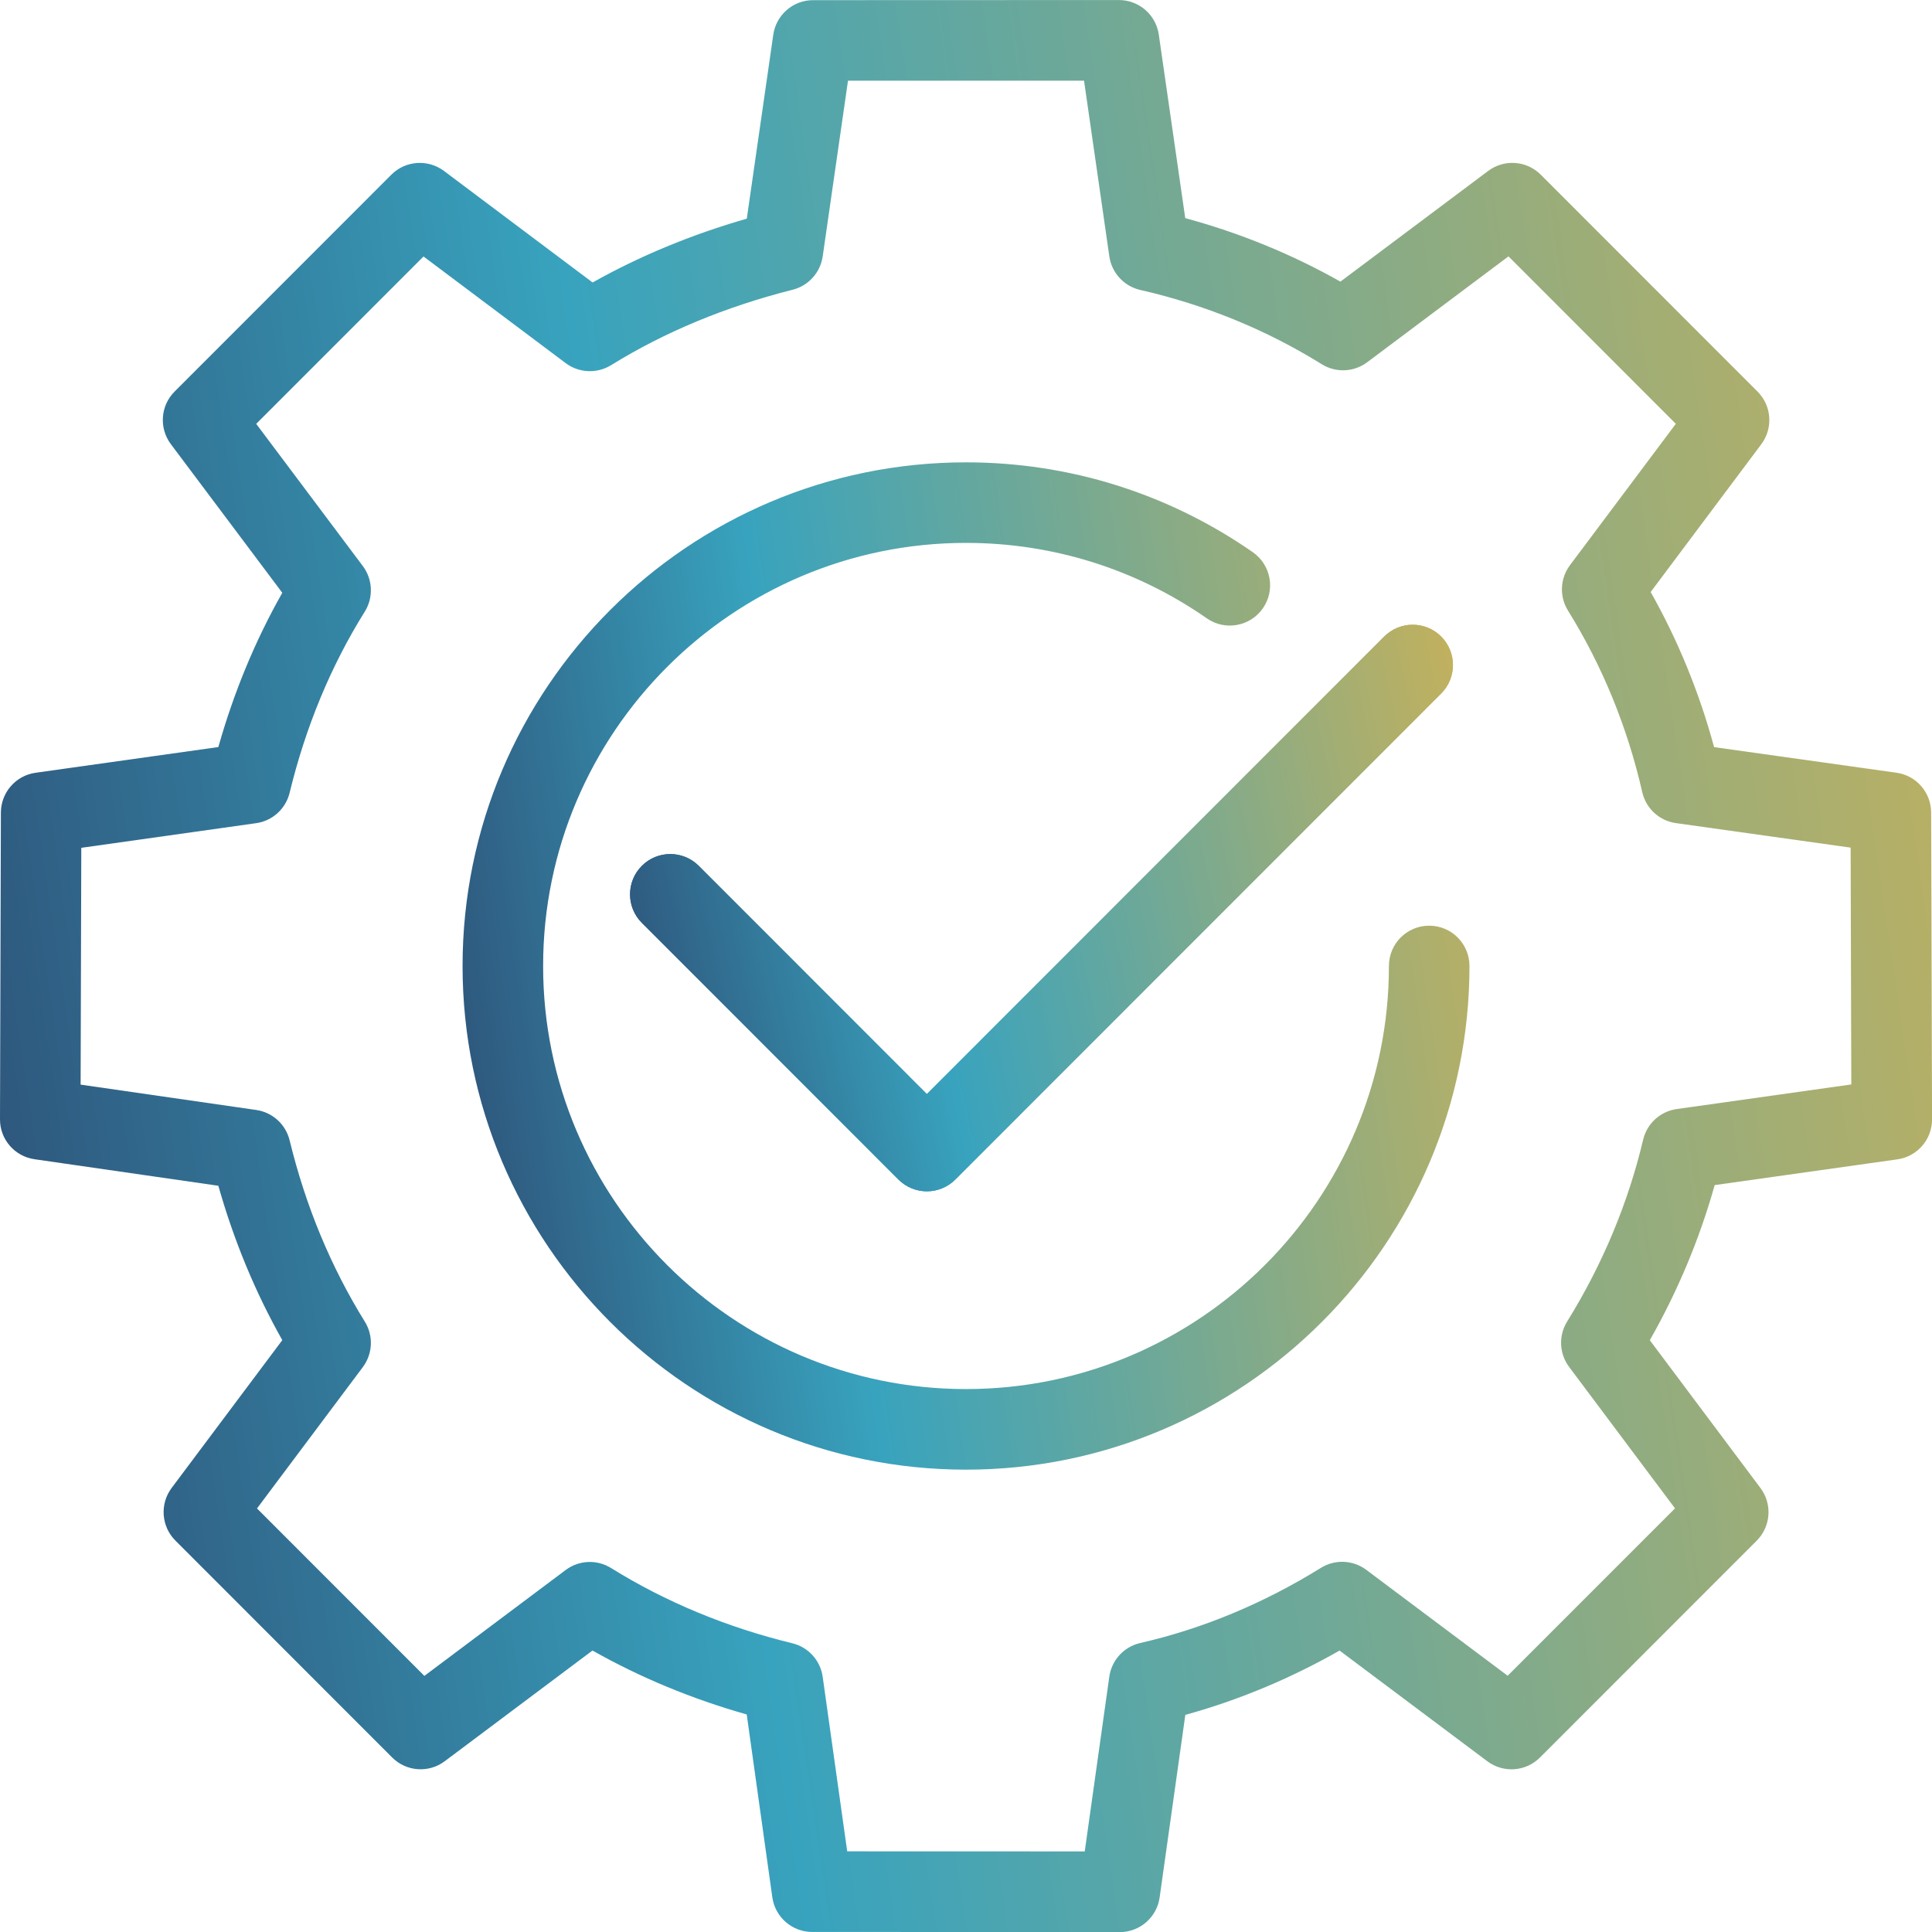 <svg xmlns="http://www.w3.org/2000/svg" width="52" height="52" viewBox="0 0 52 52" fill="none"><g clip-path="url(#clip0_2531_6670)"><path d="M26 39.556C18.529 39.556 12.45 33.475 12.45 26C12.45 18.526 18.529 12.444 26 12.444C28.776 12.444 31.445 13.281 33.72 14.863C34.211 15.205 34.333 15.881 33.991 16.372C33.648 16.864 32.973 16.985 32.482 16.643C30.573 15.314 28.331 14.612 26 14.612C19.724 14.612 14.618 19.72 14.618 26C14.618 32.279 19.724 37.387 26 37.387C32.277 37.387 37.383 32.279 37.383 26C37.383 25.4 37.868 24.915 38.467 24.915C39.066 24.915 39.551 25.4 39.551 26C39.551 33.475 33.472 39.556 26 39.556V39.556Z" fill="url(#paint0_linear_2531_6670)"></path><path d="M24.948 32.065C24.671 32.065 24.393 31.959 24.181 31.747L17.275 24.838C16.852 24.415 16.852 23.728 17.275 23.305C17.698 22.881 18.384 22.881 18.808 23.305L24.947 29.447L37.257 17.132C37.68 16.709 38.366 16.709 38.789 17.132C39.212 17.556 39.212 18.242 38.789 18.666L25.713 31.747C25.501 31.959 25.224 32.065 24.947 32.065H24.948Z" fill="url(#paint1_linear_2531_6670)"></path><path d="M24.948 32.065C24.671 32.065 24.393 31.959 24.181 31.747L17.275 24.838C16.852 24.415 16.852 23.728 17.275 23.305C17.698 22.881 18.384 22.881 18.808 23.305L24.947 29.447L37.257 17.132C37.68 16.709 38.366 16.709 38.789 17.132C39.212 17.556 39.212 18.242 38.789 18.666L25.713 31.747C25.501 31.959 25.224 32.065 24.947 32.065H24.948Z" fill="url(#paint2_linear_2531_6670)"></path><path d="M30.138 52L21.86 51.999C21.32 51.999 20.862 51.6 20.787 51.065L20.098 46.145C18.624 45.727 17.233 45.151 15.947 44.424L11.971 47.403C11.539 47.728 10.936 47.684 10.554 47.302L4.721 41.465C4.34 41.084 4.297 40.481 4.62 40.048L7.598 36.07C6.871 34.782 6.294 33.39 5.877 31.915L0.93 31.201C0.395 31.125 -0.002 30.666 4.51783e-06 30.126L0.024 21.87C0.026 21.331 0.423 20.874 0.957 20.799L5.877 20.107C6.294 18.63 6.871 17.238 7.598 15.955L4.599 11.955C4.276 11.523 4.318 10.919 4.7 10.538L10.533 4.702C10.914 4.32 11.518 4.278 11.95 4.601L15.95 7.603C17.219 6.89 18.61 6.314 20.1 5.885L20.813 0.933C20.891 0.399 21.347 0.004 21.886 0.004L30.116 0.001C30.655 0.001 31.112 0.398 31.189 0.931L31.901 5.871C33.372 6.27 34.771 6.842 36.077 7.58L40.054 4.601C40.486 4.277 41.089 4.32 41.47 4.702L47.304 10.539C47.686 10.92 47.728 11.524 47.406 11.956L44.428 15.934C45.164 17.239 45.737 18.638 46.135 20.109L51.044 20.798C51.578 20.873 51.975 21.329 51.977 21.869L52.001 30.128C52.002 30.669 51.604 31.129 51.068 31.204L46.151 31.897C45.744 33.346 45.159 34.744 44.405 36.072L47.383 40.05C47.707 40.482 47.663 41.086 47.282 41.468L41.449 47.303C41.067 47.685 40.465 47.728 40.032 47.405L36.055 44.425C34.723 45.183 33.331 45.762 31.903 46.156L31.212 51.069C31.137 51.604 30.679 52.003 30.139 52.003L30.138 52ZM22.803 49.829L29.196 49.831L29.857 45.128C29.92 44.683 30.251 44.322 30.689 44.222C32.372 43.837 34.008 43.157 35.553 42.199C35.932 41.964 36.416 41.985 36.774 42.253L40.579 45.103L45.083 40.598L42.233 36.791C41.965 36.433 41.945 35.948 42.18 35.569C43.13 34.036 43.819 32.389 44.226 30.673C44.33 30.238 44.688 29.912 45.13 29.85L49.828 29.188L49.81 22.814L45.108 22.154C44.662 22.092 44.302 21.761 44.202 21.322C43.801 19.568 43.128 17.924 42.203 16.435C41.967 16.056 41.988 15.57 42.256 15.212L45.105 11.407L40.601 6.9L36.797 9.751C36.439 10.018 35.954 10.039 35.575 9.803C34.085 8.877 32.442 8.204 30.69 7.804C30.253 7.704 29.922 7.345 29.858 6.901L29.177 2.171L22.824 2.172L22.143 6.901C22.08 7.336 21.76 7.691 21.335 7.798C19.531 8.254 17.887 8.937 16.447 9.829C16.067 10.062 15.583 10.041 15.226 9.774L11.399 6.903L6.896 11.408L9.766 15.236C10.034 15.595 10.055 16.082 9.818 16.462C8.906 17.922 8.226 19.563 7.795 21.339C7.689 21.771 7.332 22.095 6.892 22.156L2.188 22.819L2.17 29.193L6.896 29.875C7.334 29.938 7.69 30.261 7.795 30.691C8.226 32.462 8.907 34.103 9.819 35.572C10.055 35.951 10.033 36.437 9.766 36.795L6.917 40.6L11.422 45.107L15.225 42.257C15.584 41.989 16.069 41.968 16.447 42.204C17.914 43.116 19.556 43.798 21.326 44.229C21.758 44.334 22.081 44.692 22.143 45.132L22.803 49.832V49.829Z" fill="url(#paint3_linear_2531_6670)"></path></g><defs><linearGradient id="paint0_linear_2531_6670" x1="40.13" y1="14.805" x2="8.328" y2="19.511" gradientUnits="userSpaceOnUse"><stop stop-color="#C4B15C"></stop><stop offset="0.615" stop-color="#38A3BE"></stop><stop offset="1" stop-color="#2C426B"></stop></linearGradient><linearGradient id="paint1_linear_2531_6670" x1="39.58" y1="18.143" x2="14.193" y2="23.601" gradientUnits="userSpaceOnUse"><stop stop-color="#C4B15C"></stop><stop offset="0.615" stop-color="#38A3BE"></stop><stop offset="1" stop-color="#2C426B"></stop></linearGradient><linearGradient id="paint2_linear_2531_6670" x1="39.58" y1="18.143" x2="14.193" y2="23.601" gradientUnits="userSpaceOnUse"><stop stop-color="#C4B15C"></stop><stop offset="0.615" stop-color="#38A3BE"></stop><stop offset="1" stop-color="#2C426B"></stop></linearGradient><linearGradient id="paint3_linear_2531_6670" x1="53.111" y1="4.53" x2="-7.91" y2="13.563" gradientUnits="userSpaceOnUse"><stop stop-color="#C4B15C"></stop><stop offset="0.615" stop-color="#38A3BE"></stop><stop offset="1" stop-color="#2C426B"></stop></linearGradient><clipPath id="clip0_2531_6670"><rect width="52" height="52" fill="white"></rect></clipPath></defs></svg>